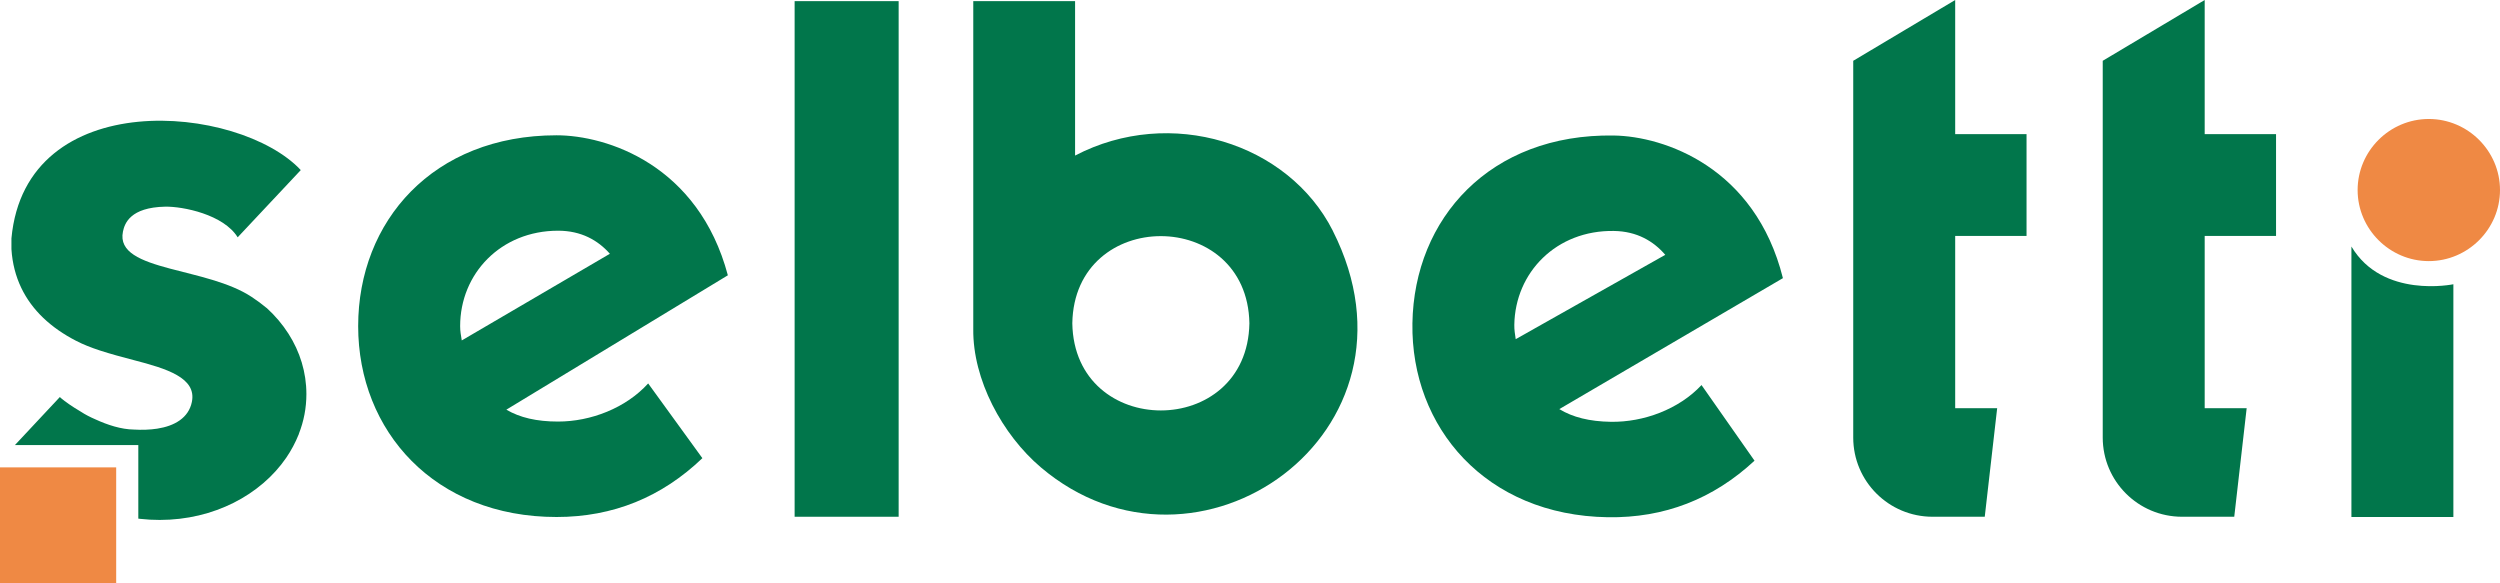 <svg width="120" height="28" viewBox="0 0 120 28" fill="none" xmlns="http://www.w3.org/2000/svg">
<g clip-path="url(#clip0_50_62)">
<path d="M5.577 22.434H0V28H5.577V22.434Z" fill="#EF8944"/>
<path d="M116.583 5.711C114.702 5.711 113.166 7.248 113.166 9.122C113.166 10.996 114.706 12.533 116.583 12.533C118.46 12.533 120 10.996 120 9.122C120 7.248 118.46 5.711 116.583 5.711Z" fill="#EF8944"/>
<path d="M26.715 6.494C20.786 6.494 17.192 10.617 17.192 15.655C17.192 20.693 20.864 24.816 26.715 24.816C29.431 24.816 31.762 23.862 33.714 21.992L31.112 18.405C30.042 19.586 28.357 20.235 26.789 20.235C25.755 20.235 24.951 20.044 24.305 19.664L34.937 13.214C33.522 7.906 29.125 6.494 26.715 6.494ZM22.165 16.343C22.126 16.077 22.087 15.925 22.087 15.655C22.087 13.136 24.038 11.074 26.789 11.074C27.898 11.074 28.702 11.532 29.274 12.181L22.161 16.343H22.165Z" fill="#01764B"/>
<path d="M43.135 0.055H38.142V24.804H43.135V0.055Z" fill="#01764B"/>
<path d="M77.46 6.505C71.531 6.411 67.875 10.479 67.796 15.518C67.718 20.517 71.323 24.738 77.174 24.827C79.89 24.87 82.238 23.951 84.217 22.113L81.673 18.483C80.584 19.648 78.891 20.27 77.323 20.247C76.293 20.231 75.489 20.028 74.847 19.637L85.58 13.351C84.248 8.023 79.874 6.54 77.464 6.505H77.46ZM72.754 16.28C72.719 16.014 72.683 15.858 72.687 15.592C72.727 13.073 74.709 11.043 77.464 11.086C78.573 11.101 79.369 11.575 79.933 12.232L72.754 16.28Z" fill="#01764B"/>
<path d="M12.795 14.782C12.576 14.598 12.337 14.422 12.082 14.254C11.012 13.546 9.448 13.237 8.159 12.893C6.768 12.521 5.694 12.111 5.902 11.113C5.984 10.722 6.251 9.955 7.928 9.92C8.782 9.904 10.734 10.296 11.408 11.391L14.437 8.164C11.467 4.991 1.23 4.06 0.549 11.442V11.958C0.635 13.331 1.203 14.422 2.073 15.255C2.524 15.686 3.053 16.05 3.637 16.351C3.989 16.535 4.381 16.687 4.785 16.82C5.322 16.996 5.874 17.141 6.423 17.286C7.987 17.692 9.452 18.131 9.209 19.296C9.053 20.055 8.386 20.446 7.544 20.576C7.187 20.63 6.803 20.642 6.431 20.619C5.812 20.611 5.157 20.395 4.573 20.126C4.326 20.02 4.091 19.899 3.876 19.758C3.441 19.504 3.108 19.261 2.955 19.132C2.916 19.097 2.888 19.073 2.872 19.058L1.058 20.998L0.717 21.362H6.639V24.894C6.674 24.898 6.705 24.902 6.74 24.906C7.042 24.941 7.352 24.957 7.669 24.957C10.256 24.957 12.517 23.756 13.739 21.972C13.979 21.62 14.178 21.248 14.335 20.857C14.335 20.849 14.343 20.837 14.347 20.83V20.818C14.582 20.22 14.707 19.582 14.707 18.917C14.707 17.869 14.398 16.883 13.849 16.022C13.559 15.569 13.207 15.15 12.795 14.778V14.782Z" fill="#01764B"/>
<path d="M112.868 11.833C112.868 11.833 112.868 11.86 112.868 11.872V24.816H117.762V13.644C117.762 13.644 114.365 14.356 112.868 11.833Z" fill="#01764B"/>
<path d="M93.849 0L88.955 2.918V21.002C88.955 23.102 90.659 24.804 92.764 24.804H95.268L95.864 19.594H93.849V11.324H97.274V6.439H93.849V0Z" fill="#01764B"/>
<path d="M105.825 0L100.931 2.918V21.002C100.931 23.102 102.635 24.804 104.74 24.804H107.244L107.84 19.594H105.825V11.324H109.25V6.439H105.825V0Z" fill="#01764B"/>
<path d="M63.976 11.078C61.84 6.857 56.181 5.077 51.604 7.467V0.278V0.055H46.717V15.799C46.69 18.217 48.104 20.857 49.962 22.434C57.447 28.786 68.874 20.767 63.976 11.082V11.078ZM51.471 15.518C51.565 9.932 59.877 9.947 59.971 15.518C59.877 21.096 51.565 21.096 51.471 15.518Z" fill="#01764B"/>
</g>
<defs>
<clipPath id="clip0_50_62">
<rect width="120" height="28" fill="white"/>
</clipPath>
</defs>
</svg>
